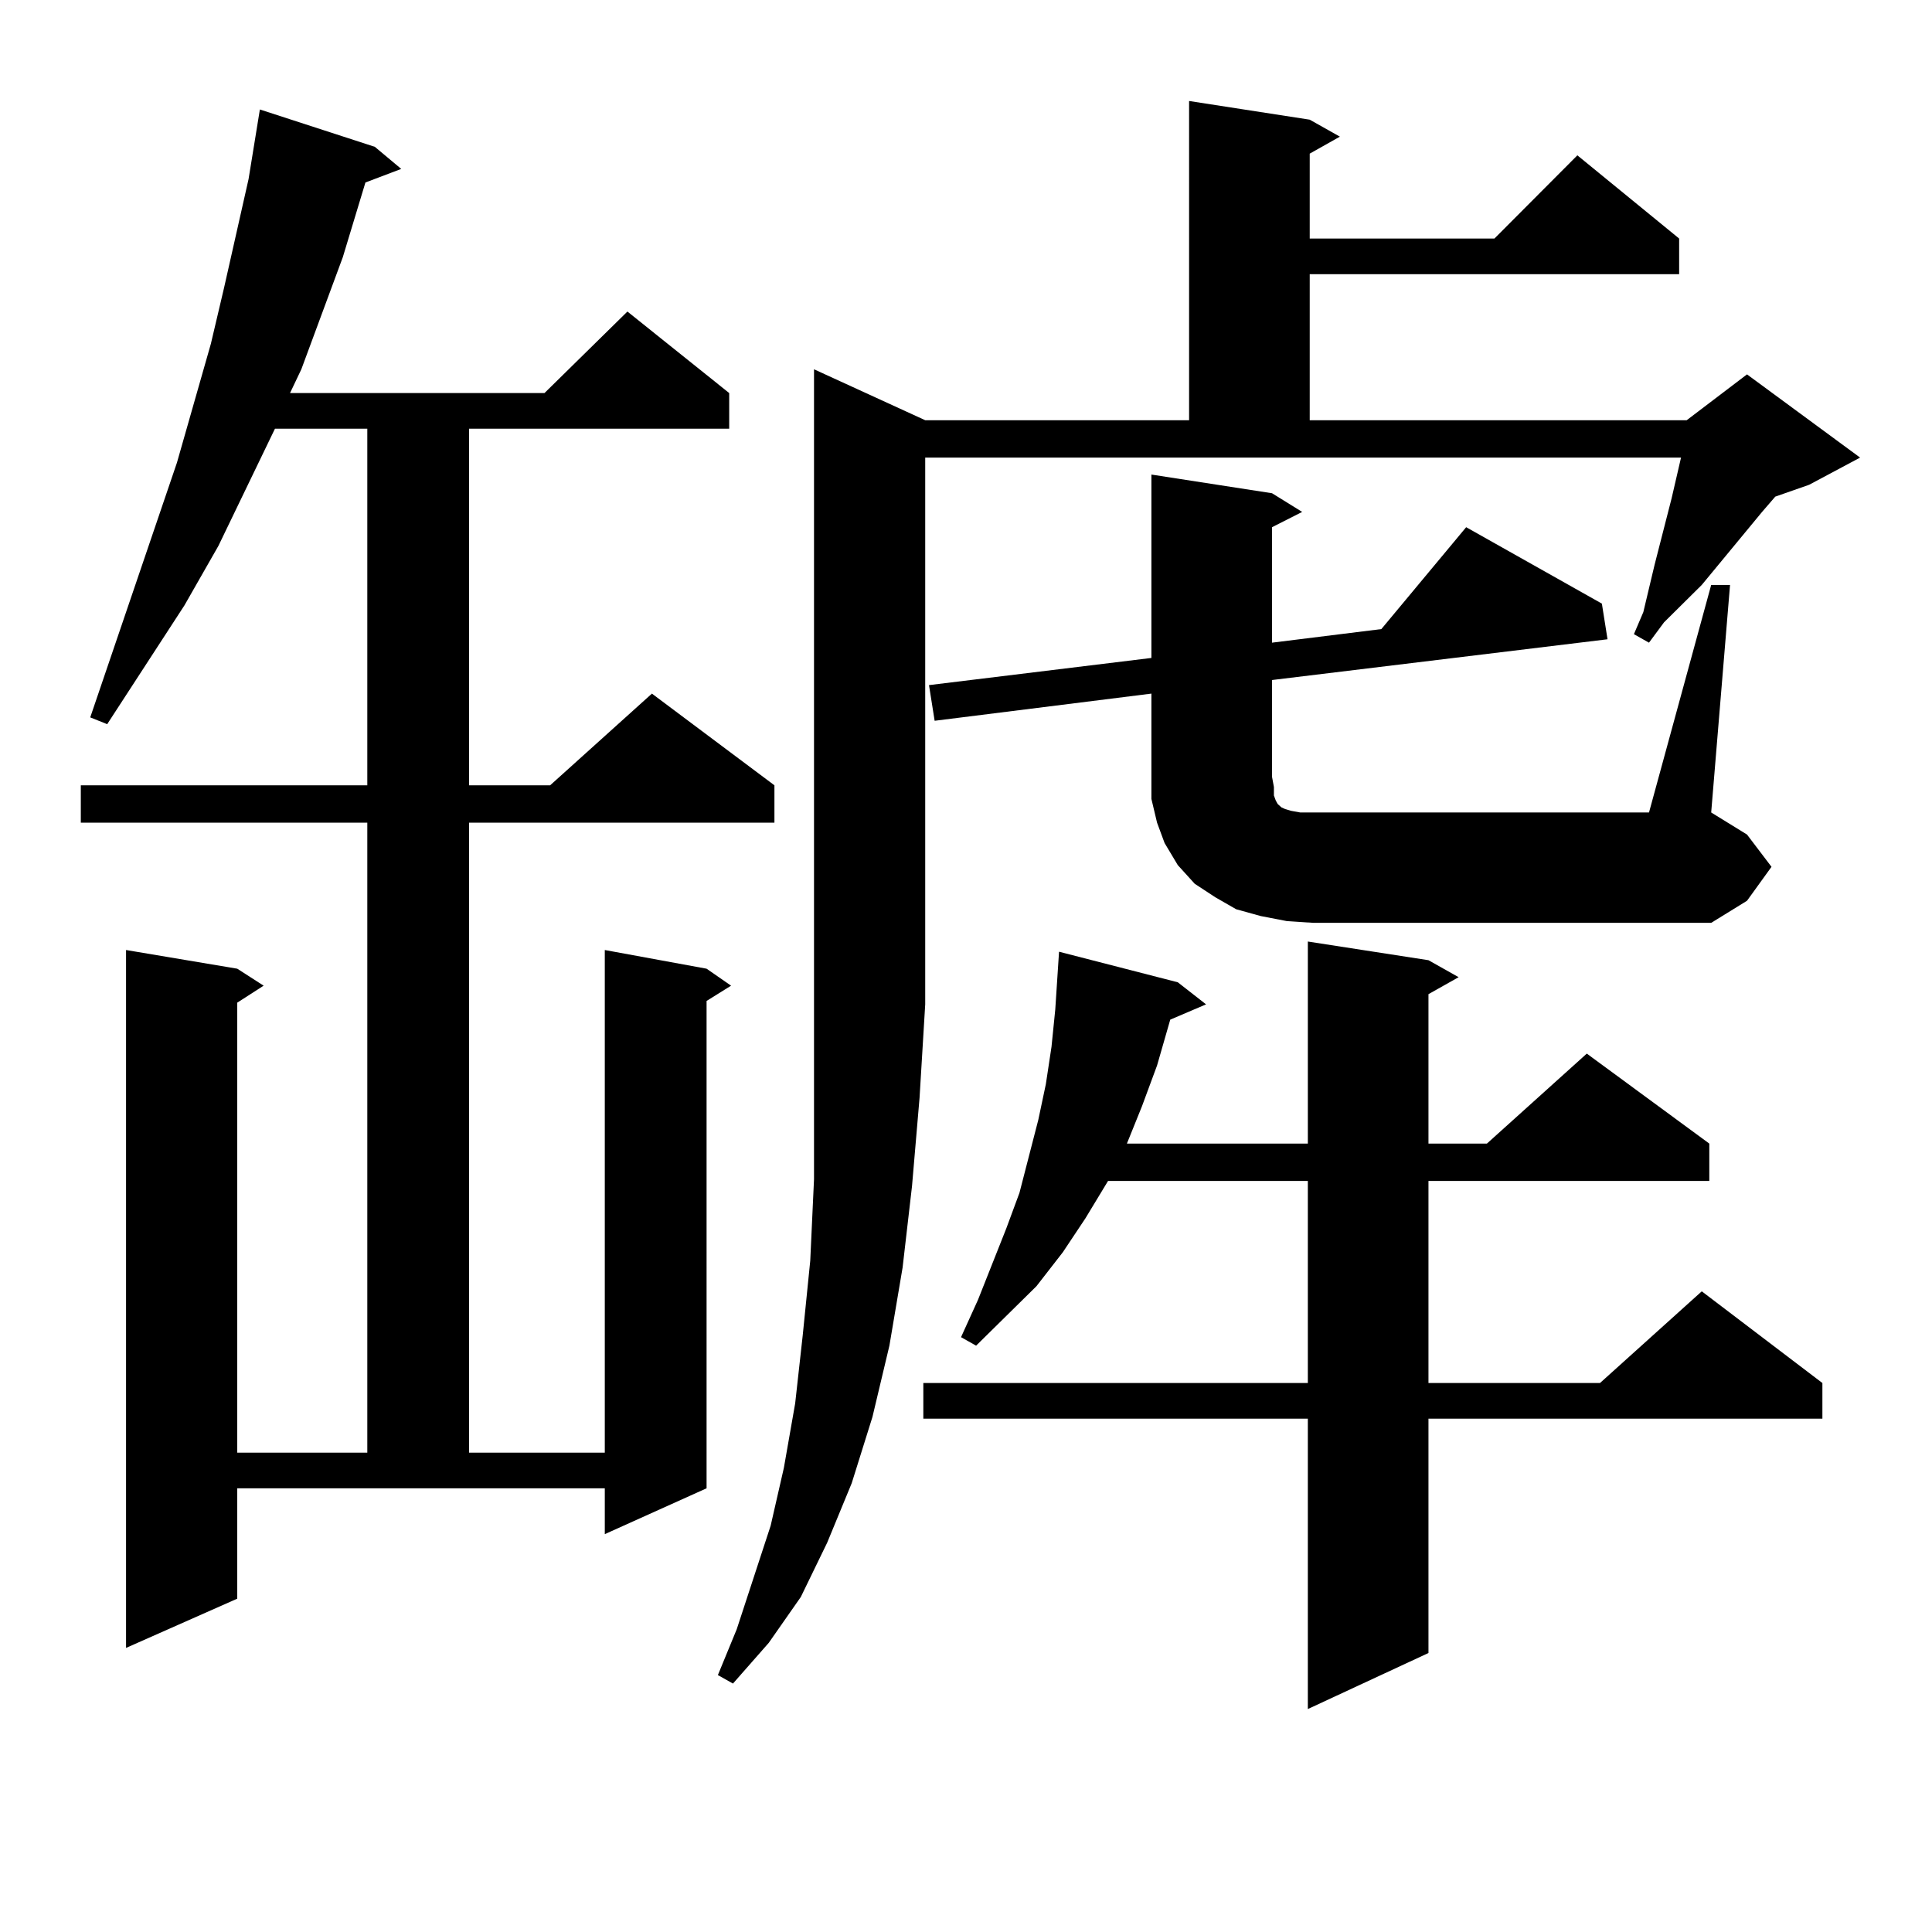 <?xml version="1.0" encoding="utf-8"?>
<!-- Generator: Adobe Illustrator 16.0.0, SVG Export Plug-In . SVG Version: 6.00 Build 0)  -->
<!DOCTYPE svg PUBLIC "-//W3C//DTD SVG 1.1//EN" "http://www.w3.org/Graphics/SVG/1.1/DTD/svg11.dtd">
<svg version="1.1" id="图层_1" xmlns="http://www.w3.org/2000/svg" xmlns:xlink="http://www.w3.org/1999/xlink" x="0px" y="0px"
	 width="1000px" height="1000px" viewBox="0 0 1000 1000" enable-background="new 0 0 1000 1000" xml:space="preserve">
<path d="M122.802,827.469l-57.56,25.488v-361.23l57.56,9.668l13.658,8.789l-13.658,8.789v232.91h67.315V425.809H41.828v-19.336
	h148.289v-184.57h-47.804l-29.268,60.645l-17.561,30.762l-39.999,61.523l-8.78-3.516L91.583,239.48l8.78-30.762l8.78-30.762
	l6.829-29.004l12.683-56.25l5.854-36.035l59.511,19.336l13.658,11.426l-18.536,7.031l-11.707,38.672l-21.463,58.008l-5.854,12.305
	h131.704l42.926-42.188l52.682,42.188v18.457H242.799v184.57h41.95l52.682-47.461l63.413,47.461v19.336H242.799v326.074h70.242
	V491.727l52.682,9.668l12.683,8.789l-12.683,7.91V770.34l-52.682,23.73v-23.73H122.802V827.469z M478.891,217.508h136.582V52.273
	l62.438,9.668l15.609,8.789L677.91,79.52v43.945h95.607l42.926-43.066l52.682,43.066v18.457H677.91v75.586h195.117l31.219-23.73
	l58.535,43.066l-26.341,14.063l-17.561,6.152l-6.829,7.91l-31.219,37.793l-19.512,19.336l-7.805,10.547l-7.805-4.395l4.878-11.426
	l2.927-12.305l2.927-12.305l2.927-11.426l5.854-22.852l4.878-21.094h-391.21v283.008l-2.927,48.34l-3.902,45.703l-4.878,42.188
	l-6.829,40.43l-8.78,36.914l-10.731,34.277l-12.683,30.762l-13.658,28.125l-16.585,23.73l-18.536,21.094l-7.805-4.395l9.756-23.73
	l17.561-53.613l6.829-29.883l5.854-33.398l3.902-35.156l3.902-38.672l1.951-42.188v-43.945v-46.582V191.141L478.891,217.508z
	 M739.372,497l15.609,8.789l-15.609,8.789v77.344h30.243l51.706-46.582l63.413,46.582v19.336H739.372v104.59h88.778l52.682-47.461
	l62.438,47.461v18.457H739.372v121.289l-62.438,29.004V734.305h-199.02v-18.457h199.02v-104.59H573.522l-11.707,19.336
	l-11.707,17.578L536.45,665.75l-31.219,30.762l-7.805-4.395l8.78-19.336l14.634-36.914l6.829-18.457l9.756-37.793l3.902-18.457
	l2.927-19.336l1.951-19.336l0.976-14.941l0.976-14.941l61.462,15.82l14.634,11.426l-18.536,7.91l-6.829,23.73l-7.805,21.094
	l-7.805,19.336h93.656v-104.59L739.372,497z M885.71,302.762h9.756l-9.756,117.773l18.536,11.426l12.683,16.699l-12.683,17.578
	l-18.536,11.426H679.861l-13.658-0.879l-13.658-2.637l-12.683-3.516l-10.731-6.152l-10.731-7.031l-8.78-9.668l-6.829-11.426
	l-3.902-10.547l-2.927-12.305v-11.426v-43.066l-112.192,14.063l-2.927-18.457l115.119-14.063v-94.922l62.438,9.668l15.609,9.668
	l-15.609,7.91v59.766l56.584-7.031l43.901-52.734l70.242,39.551l2.927,18.457L658.398,351.98v50.098l0.976,5.273v4.395l0.976,2.637
	l0.976,1.758l0.976,0.879l0.976,0.879l1.951,0.879l2.927,0.879l4.878,0.879h6.829h173.654L885.71,302.762z"/>
</svg>
